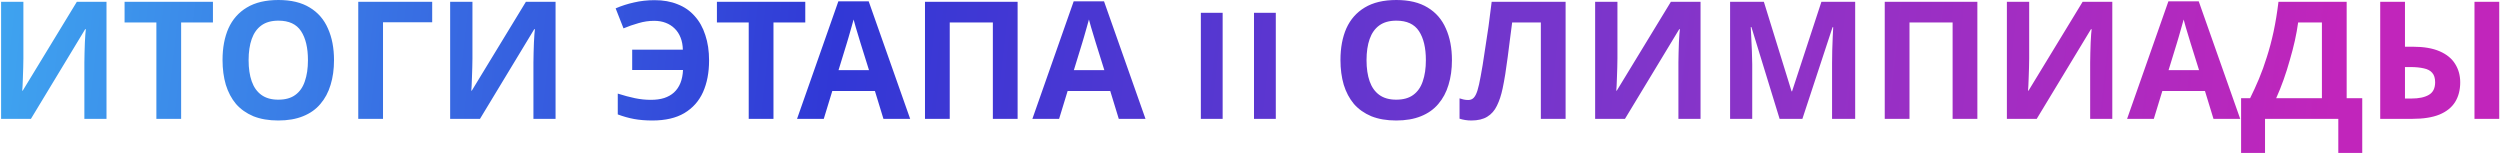<?xml version="1.0" encoding="UTF-8"?> <svg xmlns="http://www.w3.org/2000/svg" width="1830" height="112" viewBox="0 0 1830 112" fill="none"> <path d="M0.8 1.32H17.12V42.72C17.12 44.72 17.08 46.96 17 49.44C16.92 51.92 16.84 54.36 16.76 56.76C16.68 59.08 16.6 61.12 16.52 62.88C16.44 64.56 16.36 65.72 16.28 66.36H16.64L56.24 1.32H77.96V87H61.76V45.84C61.76 43.68 61.8 41.32 61.88 38.76C61.96 36.12 62.04 33.6 62.12 31.2C62.28 28.8 62.4 26.72 62.48 24.96C62.64 23.12 62.76 21.92 62.84 21.36H62.36L22.64 87H0.8V1.32ZM132.589 87H114.469V16.44H91.189V1.32H155.869V16.44H132.589V87ZM244.498 44.04C244.498 50.68 243.658 56.72 241.978 62.16C240.378 67.52 237.898 72.16 234.538 76.08C231.258 80 227.018 83 221.818 85.08C216.698 87.16 210.658 88.2 203.698 88.2C196.738 88.2 190.658 87.16 185.458 85.08C180.338 82.92 176.098 79.92 172.738 76.08C169.458 72.16 166.978 67.48 165.298 62.04C163.698 56.6 162.898 50.56 162.898 43.92C162.898 35.04 164.338 27.32 167.218 20.76C170.178 14.2 174.658 9.12 180.658 5.52C186.738 1.84 194.458 -2.86102e-06 203.818 -2.86102e-06C213.098 -2.86102e-06 220.738 1.84 226.738 5.52C232.738 9.12 237.178 14.24 240.058 20.88C243.018 27.44 244.498 35.16 244.498 44.04ZM181.978 44.04C181.978 50.04 182.738 55.2 184.258 59.52C185.778 63.84 188.138 67.16 191.338 69.48C194.538 71.8 198.658 72.96 203.698 72.96C208.898 72.96 213.058 71.8 216.178 69.48C219.378 67.16 221.698 63.84 223.138 59.52C224.658 55.2 225.418 50.04 225.418 44.04C225.418 35 223.738 27.92 220.378 22.8C217.018 17.68 211.498 15.12 203.818 15.12C198.698 15.12 194.538 16.28 191.338 18.6C188.138 20.92 185.778 24.24 184.258 28.56C182.738 32.88 181.978 38.04 181.978 44.04ZM316.365 1.32V16.32H280.365V87H262.245V1.32H316.365ZM329.511 1.32H345.831V42.72C345.831 44.72 345.791 46.96 345.711 49.44C345.631 51.92 345.551 54.36 345.471 56.76C345.391 59.08 345.311 61.12 345.231 62.88C345.151 64.56 345.071 65.72 344.991 66.36H345.351L384.951 1.32H406.671V87H390.471V45.84C390.471 43.68 390.511 41.32 390.591 38.76C390.671 36.12 390.751 33.6 390.831 31.2C390.991 28.8 391.111 26.72 391.191 24.96C391.351 23.12 391.471 21.92 391.551 21.36H391.071L351.351 87H329.511V1.32ZM478.845 15.24C475.005 15.24 471.205 15.8 467.445 16.92C463.685 17.96 460.005 19.24 456.405 20.76L450.645 6.12C454.885 4.28 459.365 2.84 464.085 1.8C468.805 0.68 473.845 0.12 479.205 0.12C485.525 0.12 491.125 1.12 496.005 3.12C500.965 5.04 505.125 7.92 508.485 11.76C511.925 15.52 514.525 20.16 516.285 25.68C518.125 31.12 519.045 37.32 519.045 44.28C519.045 53.08 517.565 60.8 514.605 67.44C511.645 74 507.085 79.12 500.925 82.8C494.845 86.4 487.045 88.2 477.525 88.2C472.645 88.2 468.205 87.84 464.205 87.12C460.285 86.4 456.285 85.28 452.205 83.76V68.52C456.765 69.96 460.965 71.08 464.805 71.88C468.725 72.68 472.605 73.08 476.445 73.08C480.125 73.08 483.365 72.64 486.165 71.76C489.045 70.8 491.445 69.44 493.365 67.68C495.365 65.84 496.925 63.56 498.045 60.84C499.165 58.04 499.805 54.84 499.965 51.24H462.765V36.36H499.845C499.765 33 499.205 30.04 498.165 27.48C497.125 24.84 495.685 22.64 493.845 20.88C492.005 19.04 489.805 17.64 487.245 16.68C484.765 15.72 481.965 15.24 478.845 15.24ZM566.183 87H548.063V16.44H524.783V1.32H589.463V16.44H566.183V87ZM646.678 87L640.438 66.6H609.238L602.998 87H583.438L613.678 0.96H635.878L666.238 87H646.678ZM629.878 31.44C629.478 30.08 628.958 28.36 628.318 26.28C627.678 24.2 627.038 22.08 626.398 19.92C625.758 17.76 625.238 15.88 624.838 14.28C624.438 15.88 623.878 17.88 623.158 20.28C622.518 22.6 621.878 24.84 621.238 27C620.678 29.08 620.238 30.56 619.918 31.44L613.798 51.36H636.118L629.878 31.44ZM677.089 87V1.32H744.889V87H726.769V16.44H695.209V87H677.089ZM818.943 87L812.703 66.6H781.503L775.263 87H755.703L785.943 0.96H808.143L838.503 87H818.943ZM802.143 31.44C801.743 30.08 801.223 28.36 800.583 26.28C799.943 24.2 799.303 22.08 798.663 19.92C798.023 17.76 797.503 15.88 797.103 14.28C796.703 15.88 796.143 17.88 795.423 20.28C794.783 22.6 794.143 24.84 793.503 27C792.943 29.08 792.503 30.56 792.183 31.44L786.063 51.36H808.383L802.143 31.44ZM879.02 9.36H894.98V87H879.02V9.36ZM917.926 9.36H933.886V87H917.926V9.36ZM1062.82 44.04C1062.82 50.68 1061.98 56.72 1060.3 62.16C1058.7 67.52 1056.22 72.16 1052.86 76.08C1049.58 80 1045.34 83 1040.14 85.08C1035.02 87.16 1028.98 88.2 1022.02 88.2C1015.06 88.2 1008.98 87.16 1003.78 85.08C998.658 82.92 994.418 79.92 991.058 76.08C987.778 72.16 985.298 67.48 983.618 62.04C982.018 56.6 981.218 50.56 981.218 43.92C981.218 35.04 982.658 27.32 985.538 20.76C988.498 14.2 992.978 9.12 998.978 5.52C1005.06 1.84 1012.78 -2.86102e-06 1022.14 -2.86102e-06C1031.42 -2.86102e-06 1039.06 1.84 1045.06 5.52C1051.06 9.12 1055.5 14.24 1058.38 20.88C1061.34 27.44 1062.82 35.16 1062.82 44.04ZM1000.3 44.04C1000.3 50.04 1001.06 55.2 1002.58 59.52C1004.1 63.84 1006.46 67.16 1009.66 69.48C1012.86 71.8 1016.98 72.96 1022.02 72.96C1027.22 72.96 1031.38 71.8 1034.5 69.48C1037.7 67.16 1040.02 63.84 1041.46 59.52C1042.98 55.2 1043.74 50.04 1043.74 44.04C1043.74 35 1042.06 27.92 1038.7 22.8C1035.34 17.68 1029.82 15.12 1022.14 15.12C1017.02 15.12 1012.86 16.28 1009.66 18.6C1006.46 20.92 1004.1 24.24 1002.58 28.56C1001.06 32.88 1000.3 38.04 1000.3 44.04ZM1146.02 87H1127.9V16.44H1106.9C1106.42 20.12 1105.9 24.12 1105.34 28.44C1104.86 32.76 1104.3 37.16 1103.66 41.64C1103.1 46.04 1102.5 50.24 1101.86 54.24C1101.22 58.16 1100.58 61.64 1099.94 64.68C1098.9 69.64 1097.5 73.88 1095.74 77.4C1094.06 80.92 1091.7 83.6 1088.66 85.44C1085.7 87.28 1081.82 88.2 1077.02 88.2C1075.42 88.2 1073.9 88.08 1072.46 87.84C1071.02 87.6 1069.66 87.28 1068.38 86.88V72C1069.42 72.32 1070.42 72.6 1071.38 72.84C1072.42 73.08 1073.54 73.2 1074.74 73.2C1076.34 73.2 1077.66 72.68 1078.7 71.64C1079.74 70.6 1080.66 68.84 1081.46 66.36C1082.26 63.8 1083.06 60.28 1083.86 55.8C1084.26 53.88 1084.74 51.16 1085.3 47.64C1085.86 44.04 1086.5 39.84 1087.22 35.04C1088.02 30.16 1088.82 24.88 1089.62 19.2C1090.42 13.44 1091.18 7.48 1091.9 1.32H1146.02V87ZM1167.64 1.32H1183.96V42.72C1183.96 44.72 1183.92 46.96 1183.84 49.44C1183.76 51.92 1183.68 54.36 1183.6 56.76C1183.52 59.08 1183.44 61.12 1183.36 62.88C1183.28 64.56 1183.2 65.72 1183.12 66.36H1183.48L1223.08 1.32H1244.8V87H1228.6V45.84C1228.6 43.68 1228.64 41.32 1228.72 38.76C1228.8 36.12 1228.88 33.6 1228.96 31.2C1229.12 28.8 1229.24 26.72 1229.32 24.96C1229.48 23.12 1229.6 21.92 1229.68 21.36H1229.2L1189.48 87H1167.64V1.32ZM1302.67 87L1282.03 19.8H1281.55C1281.63 21.4 1281.75 23.8 1281.91 27C1282.07 30.2 1282.23 33.64 1282.39 37.32C1282.55 40.92 1282.63 44.2 1282.63 47.16V87H1266.43V1.32H1291.15L1311.43 66.84H1311.79L1333.27 1.32H1357.99V87H1341.07V46.44C1341.07 43.72 1341.11 40.6 1341.19 37.08C1341.35 33.56 1341.47 30.24 1341.55 27.12C1341.71 23.92 1341.83 21.52 1341.91 19.92H1341.43L1319.35 87H1302.67ZM1379.63 87V1.32H1447.43V87H1429.31V16.44H1397.75V87H1379.63ZM1469.04 1.32H1485.36V42.72C1485.36 44.72 1485.32 46.96 1485.24 49.44C1485.16 51.92 1485.08 54.36 1485 56.76C1484.92 59.08 1484.84 61.12 1484.76 62.88C1484.68 64.56 1484.6 65.72 1484.52 66.36H1484.88L1524.48 1.32H1546.2V87H1530V45.84C1530 43.68 1530.04 41.32 1530.12 38.76C1530.2 36.12 1530.28 33.6 1530.36 31.2C1530.52 28.8 1530.64 26.72 1530.72 24.96C1530.88 23.12 1531 21.92 1531.08 21.36H1530.6L1490.88 87H1469.04V1.32ZM1620.27 87L1614.03 66.6H1582.83L1576.59 87H1557.03L1587.27 0.96H1609.47L1639.83 87H1620.27ZM1603.47 31.44C1603.07 30.08 1602.55 28.36 1601.91 26.28C1601.27 24.2 1600.63 22.08 1599.99 19.92C1599.35 17.76 1598.83 15.88 1598.43 14.28C1598.03 15.88 1597.47 17.88 1596.75 20.28C1596.11 22.6 1595.47 24.84 1594.83 27C1594.27 29.08 1593.83 30.56 1593.51 31.44L1587.39 51.36H1609.71L1603.47 31.44ZM1717.76 1.32V71.88H1729.16V111.96H1711.64V87H1658V111.96H1640.48V71.88H1647.08C1649.32 67.4 1651.48 62.68 1653.56 57.72C1655.64 52.76 1657.56 47.44 1659.32 41.76C1661.16 36.08 1662.8 29.92 1664.24 23.28C1665.68 16.56 1666.88 9.24 1667.84 1.32H1717.76ZM1682.24 16.44C1681.68 20.6 1680.88 25.04 1679.84 29.76C1678.8 34.4 1677.56 39.16 1676.12 44.04C1674.76 48.92 1673.24 53.72 1671.56 58.44C1669.88 63.16 1668.08 67.64 1666.16 71.88H1699.64V16.44H1682.24ZM1742.32 87V1.32H1760.44V34.2H1766.32C1774.24 34.2 1780.76 35.32 1785.88 37.56C1791 39.8 1794.76 42.88 1797.16 46.8C1799.64 50.72 1800.88 55.2 1800.88 60.24C1800.88 65.84 1799.64 70.64 1797.16 74.64C1794.68 78.64 1790.84 81.72 1785.64 83.88C1780.52 85.96 1773.88 87 1765.72 87H1742.32ZM1765.24 72.12C1770.6 72.12 1774.8 71.24 1777.84 69.48C1780.96 67.72 1782.52 64.64 1782.52 60.24C1782.52 57.2 1781.8 54.88 1780.36 53.28C1779 51.68 1776.96 50.6 1774.24 50.04C1771.52 49.4 1768.24 49.08 1764.4 49.08H1760.44V72.12H1765.24ZM1811.32 87V1.32H1829.44V87H1811.32Z" fill="url(#paint0_linear_708_16)"></path> <defs> <linearGradient id="paint0_linear_708_16" x1="-10" y1="-39" x2="1702.69" y2="154.07" gradientUnits="userSpaceOnUse"> <stop stop-color="#3FA6F0"></stop> <stop offset="0.363" stop-color="#3138D6"></stop> <stop offset="0.713" stop-color="#8235CA"></stop> <stop offset="0.998" stop-color="#C125BB"></stop> </linearGradient> </defs> </svg> 